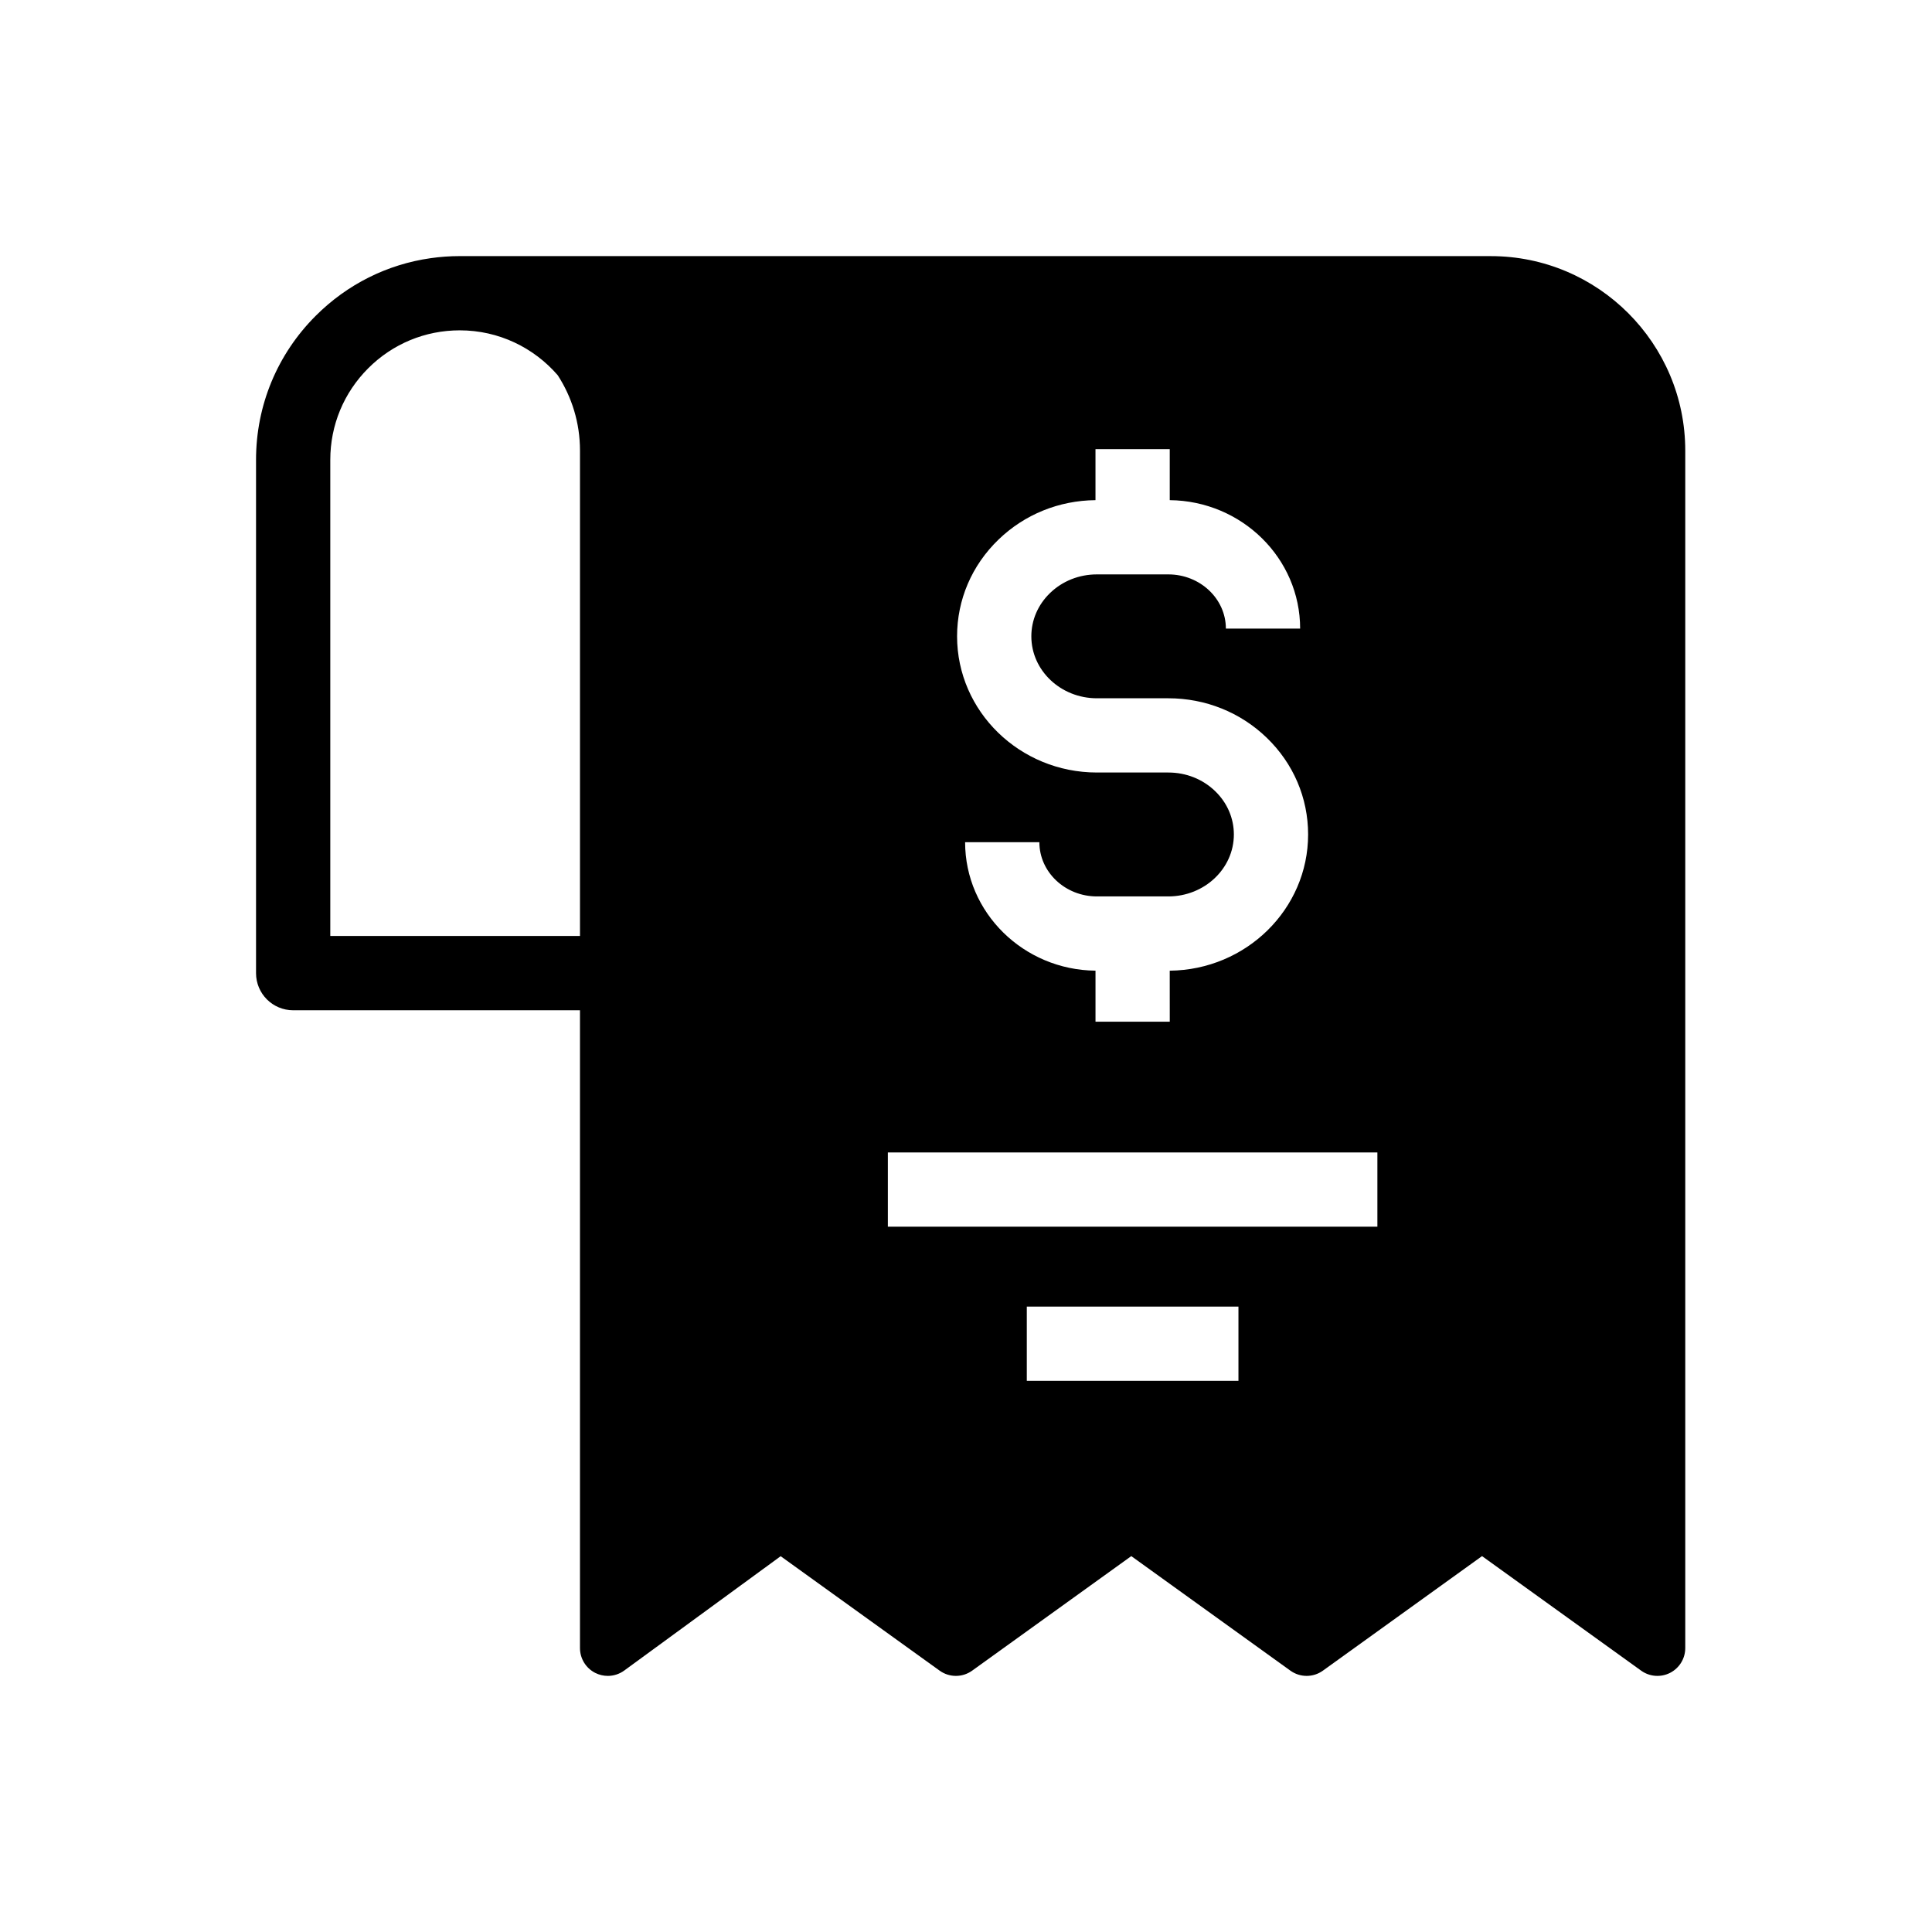 <?xml version="1.0" encoding="UTF-8"?>
<!-- Uploaded to: ICON Repo, www.iconrepo.com, Generator: ICON Repo Mixer Tools -->
<svg fill="#000000" width="800px" height="800px" version="1.1" viewBox="144 144 512 512" xmlns="http://www.w3.org/2000/svg">
 <path d="m539.08 211.87h-273.24c-2.602 0-5.176 0.184-7.703 0.547-11.5 1.629-22.109 6.914-30.469 15.273-10.199 10.199-15.816 23.758-15.816 38.18v136.02c0 5.438 4.402 9.84 9.84 9.84h76.008v169.02c0 2.781 1.559 5.324 4.039 6.582 1.055 0.531 2.199 0.797 3.34 0.797 1.535 0 3.066-0.48 4.356-1.422l41.449-30.297 42.129 30.328c2.574 1.855 6.047 1.855 8.621 0l42.168-30.352 42.164 30.352c2.574 1.855 6.047 1.855 8.621 0l42.168-30.352 42.164 30.352c2.242 1.617 5.211 1.844 7.676 0.582 2.465-1.266 4.016-3.797 4.016-6.566v-317.34c0-28.418-23.117-51.539-51.531-51.539zm-307.55 180.17v-126.18c0-9.164 3.57-17.781 10.051-24.266 6.484-6.481 15.098-10.051 24.262-10.051 10.348 0 19.641 4.606 25.938 11.871 0.004 0 0.004 0.004 0.012 0.012 3.738 5.75 5.91 12.613 5.91 19.977v128.63zm177.09-105.05c6.894-6.656 16.004-10.355 25.695-10.445v-13.52h19.68v13.52c19.09 0.195 34.555 15.391 34.555 34.043h-19.68c0-7.922-6.844-14.367-15.254-14.367h-18.926c-4.707 0-9.113 1.75-12.41 4.93-3.203 3.09-4.965 7.168-4.965 11.484 0 9.055 7.793 16.414 17.371 16.414h18.926c9.832 0 19.094 3.715 26.074 10.449 7.078 6.832 10.977 15.941 10.977 25.648 0 19.777-16.414 35.895-36.672 36.094l0.008 13.512h-19.68v-13.516c-19.09-0.191-34.555-15.395-34.555-34.047h19.68c0 7.926 6.84 14.371 15.246 14.371h18.926c9.578 0 17.371-7.367 17.371-16.418 0-4.32-1.762-8.395-4.961-11.484-3.297-3.184-7.703-4.934-12.414-4.934h-18.926c-20.434 0-37.051-16.191-37.051-36.094 0.004-9.707 3.902-18.812 10.984-25.641zm63.582 222.95h-56.09v-19.68h56.09zm36.82-40.855h-129.73v-19.68h129.73z"/>
</svg>